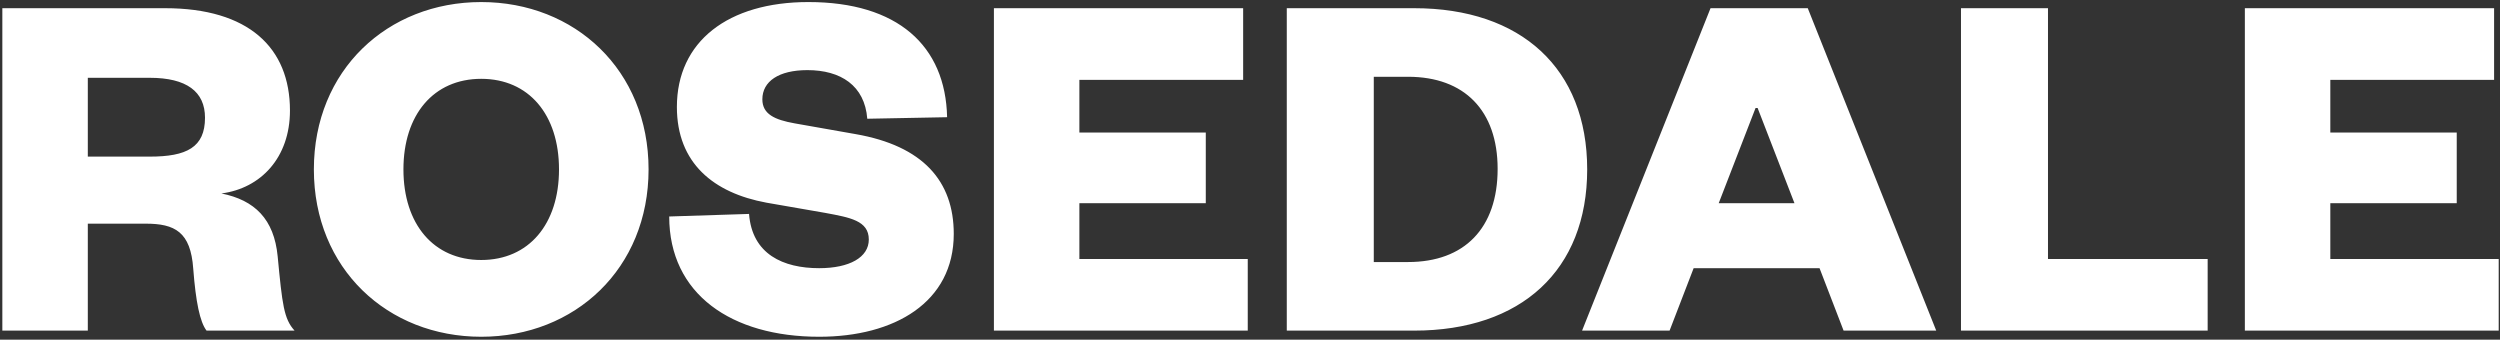 <svg width="552" height="75" viewBox="0 0 552 75" fill="none" xmlns="http://www.w3.org/2000/svg">
<rect x="0" y="0" width="552" height="75" fill="#333333" stroke="none"/>
<path d="M65.04 73H45.604C44.135 71.079 43.231 66.672 42.666 59.327C42.101 51.191 38.598 49.383 32.157 49.383H19.388V73H0.517V1.81H36.451C54.87 1.81 64.023 10.511 64.023 24.41C64.023 34.806 57.582 41.586 48.881 42.716C56.226 44.185 60.52 48.366 61.311 56.615C62.328 67.237 62.667 70.401 65.04 73ZM19.388 34.58H33.061C41.197 34.58 45.265 32.546 45.265 25.992C45.265 20.229 41.197 17.178 33.061 17.178H19.388V34.58ZM143.204 37.405C143.204 59.327 126.932 74.356 106.253 74.356C85.575 74.356 69.302 59.327 69.302 37.405C69.302 15.483 85.575 0.454 106.253 0.454C126.932 0.454 143.204 15.483 143.204 37.405ZM123.429 37.405C123.429 25.314 116.762 17.404 106.253 17.404C95.745 17.404 89.078 25.314 89.078 37.405C89.078 49.496 95.745 57.406 106.253 57.406C116.762 57.406 123.429 49.496 123.429 37.405ZM147.762 47.801L165.39 47.236C166.068 56.163 172.961 59.214 180.871 59.214C187.538 59.214 191.832 56.841 191.832 52.886C191.832 48.705 187.651 48.027 182.227 47.01L169.232 44.75C157.593 42.603 149.457 36.049 149.457 23.619C149.457 9.155 160.757 0.454 178.498 0.454C198.16 0.454 208.782 10.059 209.121 25.879L191.493 26.218C190.928 18.873 185.617 15.483 178.272 15.483C171.944 15.483 168.328 17.969 168.328 21.924C168.328 25.201 171.04 26.444 175.447 27.235L188.894 29.608C203.81 32.207 210.59 40.004 210.59 51.643C210.59 66.785 197.482 74.356 180.871 74.356C161.548 74.356 147.762 64.977 147.762 47.801ZM275.503 57.18V73H219.455V1.81H274.486V17.63H238.326V29.269H266.237V44.863H238.326V57.18H275.503ZM303.331 57.858H310.902C323.332 57.858 330.677 50.4 330.677 37.292C330.677 24.41 323.332 16.952 310.902 16.952H303.331V57.858ZM284.121 73V1.81H312.258C335.875 1.81 350.452 15.144 350.452 37.405C350.452 59.666 335.875 73 312.258 73H284.121ZM377.685 1.81H399.155L427.518 73H407.065L401.754 59.214H373.956L368.645 73H349.322L377.685 1.81ZM387.629 23.845L379.493 44.863H396.217L388.081 23.845H387.629ZM432.985 1.81H452.195V57.18H487.451V73H432.985V1.81ZM551.713 57.18V73H495.665V1.81H550.696V17.63H514.536V29.269H542.447V44.863H514.536V57.18H551.713Z" fill="white"/>
</svg>
